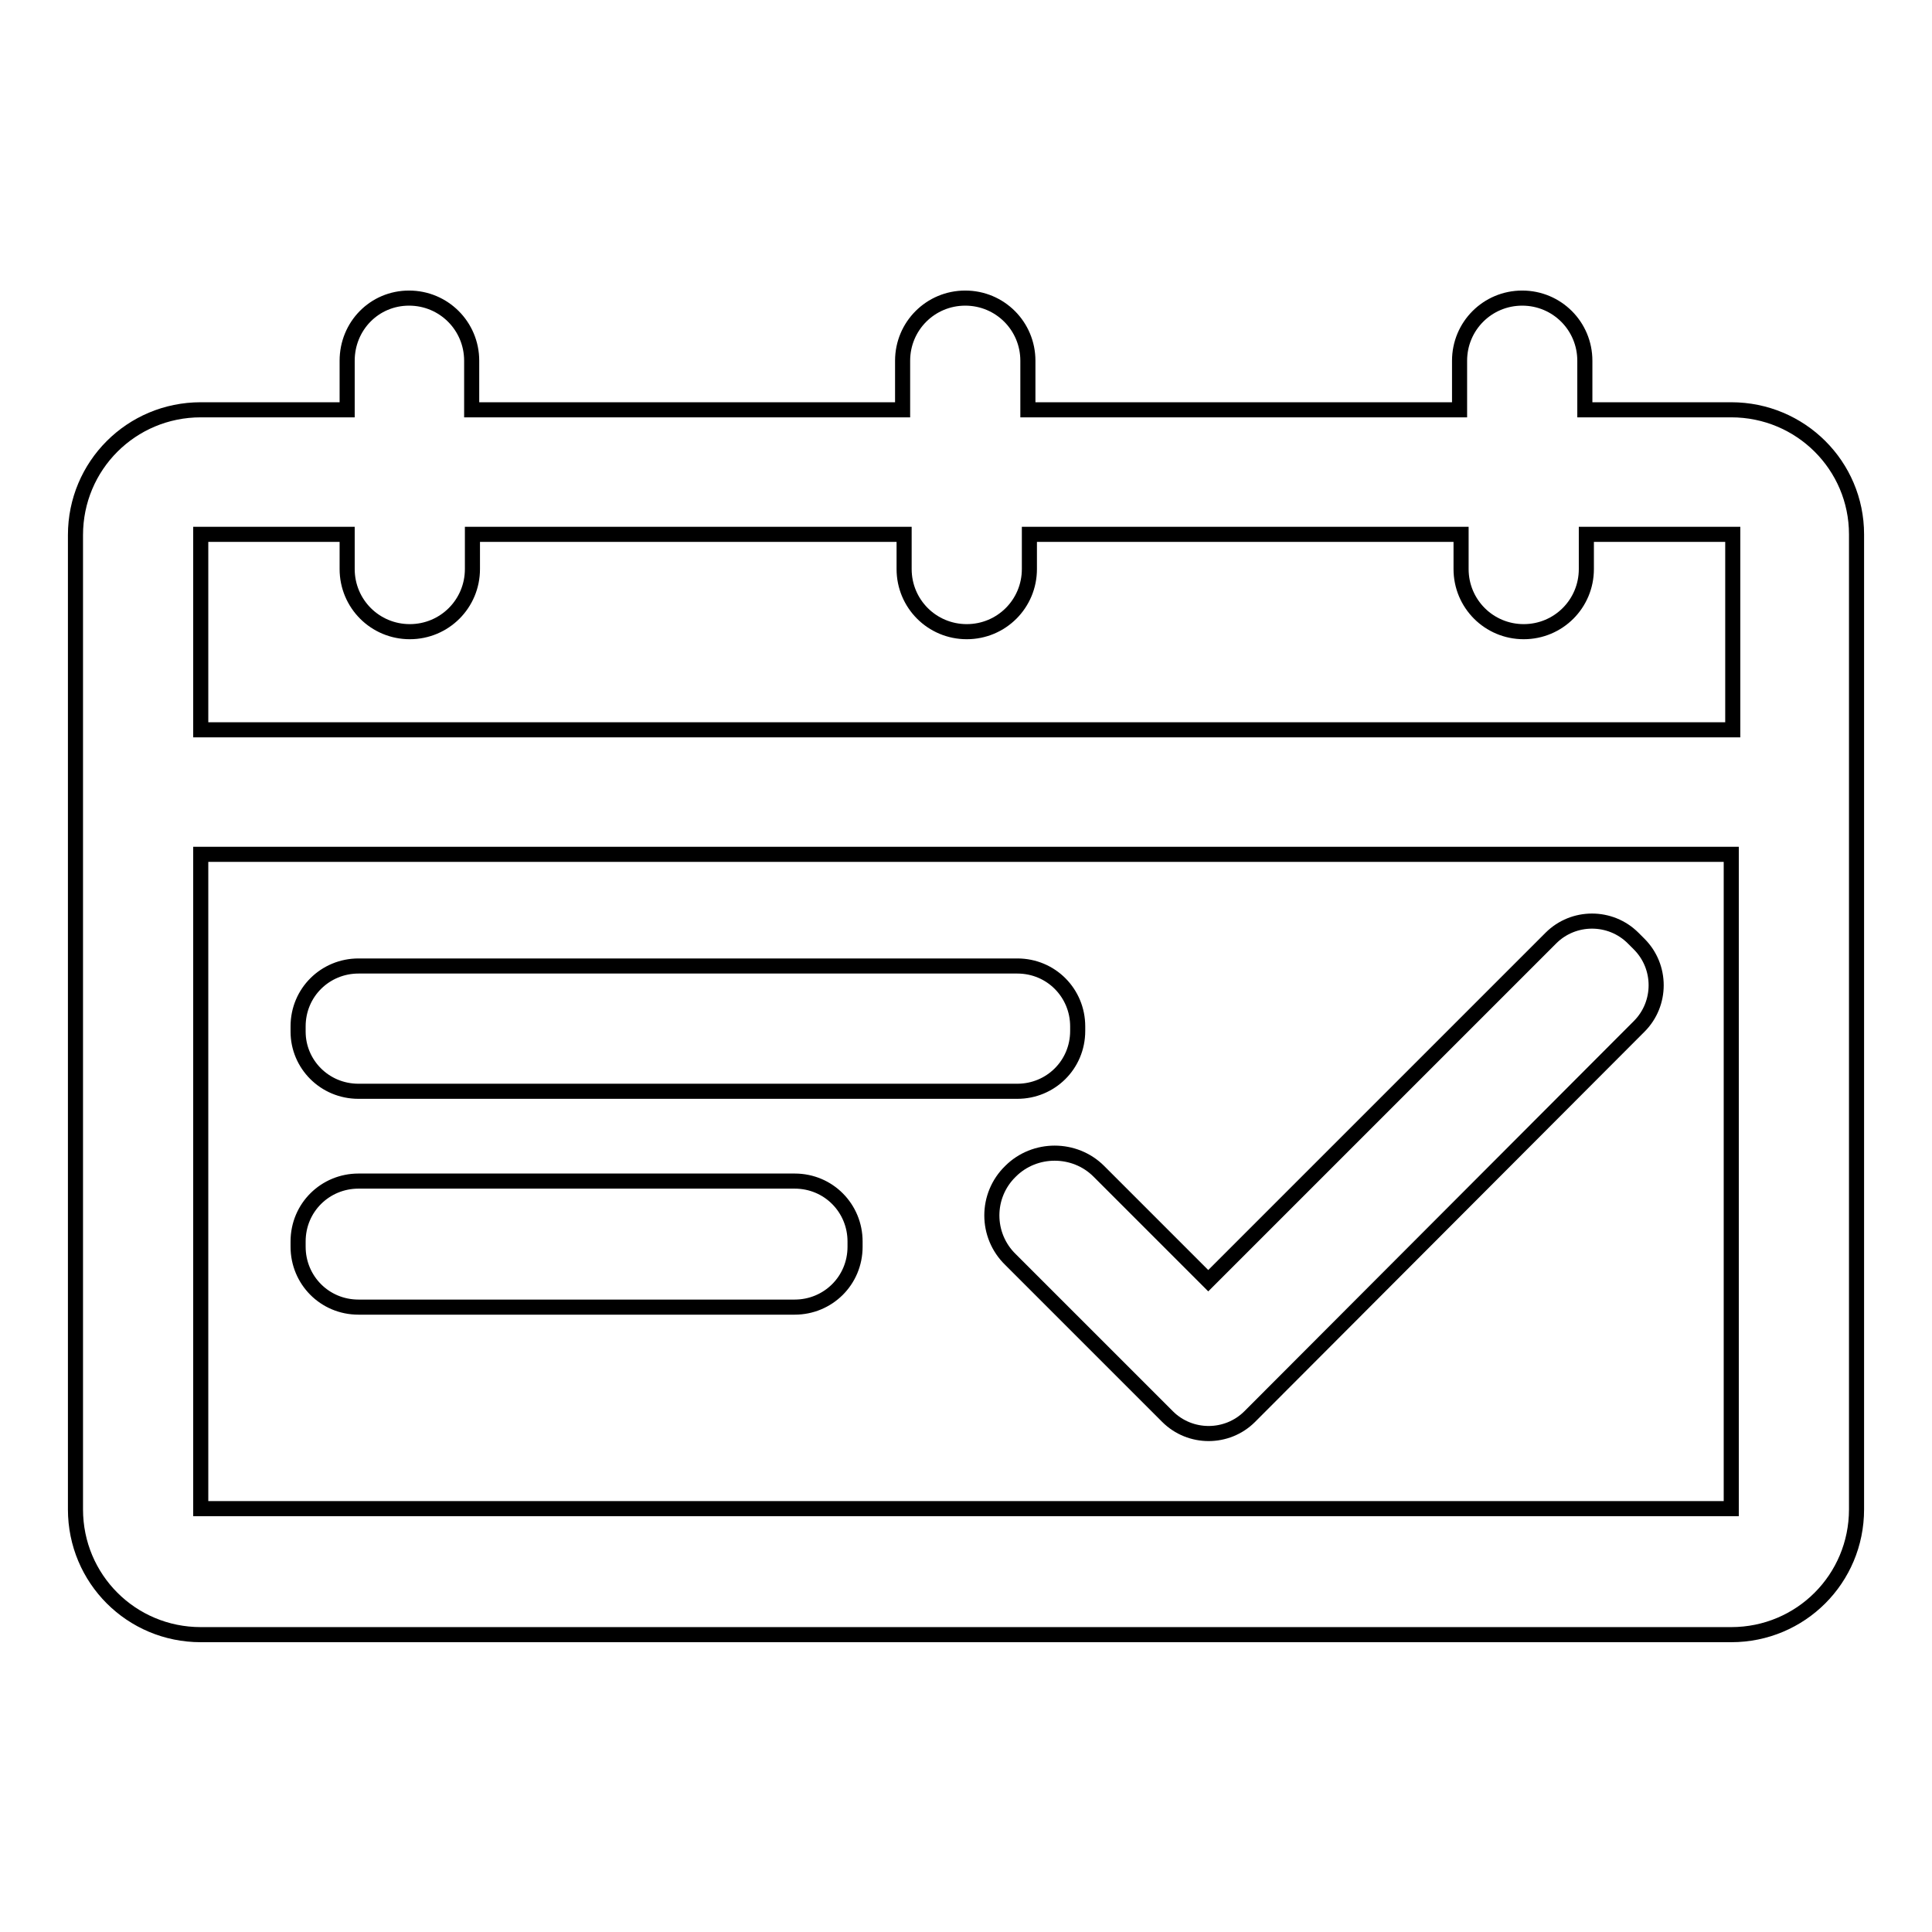<?xml version="1.0" encoding="utf-8"?>
<!-- Svg Vector Icons : http://www.onlinewebfonts.com/icon -->
<!DOCTYPE svg PUBLIC "-//W3C//DTD SVG 1.1//EN" "http://www.w3.org/Graphics/SVG/1.1/DTD/svg11.dtd">
<svg version="1.1" xmlns="http://www.w3.org/2000/svg" xmlns:xlink="http://www.w3.org/1999/xlink" x="0px" y="0px" viewBox="0 0 256 256" enable-background="new 0 0 256 256" xml:space="preserve">
<g> <path stroke-width="2" fill-opacity="0" stroke="#000000"  d="M47.5,144.6h87.3c4.4,0,8-3.5,8-8V136c0-4.4-3.5-8-8-8H47.5c-4.4,0-8,3.5-8,8v0.7 C39.5,141,43,144.6,47.5,144.6z M133.9,155.2c-3.3,3.2-3.3,8.5,0,11.7l19.6,19.6l0.2,0.2l0.2,0.2l0.8,0.8c3,3,7.9,3,10.9,0 l51.6-51.7c3-3,3-7.9,0-10.9l-0.8-0.8c-3-3-7.9-3-10.9,0l-45.4,45.4l-14.5-14.5C142.4,152,137.1,152,133.9,155.2L133.9,155.2z  M229.4,54.3H210v-6.5c0-4.6-3.7-8.3-8.3-8.3s-8.3,3.7-8.3,8.3v6.5h-57.2v-6.5c0-4.6-3.7-8.3-8.3-8.3c-4.6,0-8.3,3.7-8.3,8.3v6.5 H62.5v-6.5c0-4.6-3.7-8.3-8.3-8.3S46,43.2,46,47.8v6.5H26.6c-9.2,0-16.6,7.4-16.6,16.6v129.1c0,9.2,7.4,16.6,16.6,16.6h202.8 c9.2,0,16.6-7.4,16.6-16.6V70.8C246,61.7,238.6,54.3,229.4,54.3z M229.4,199.9H26.6v-86.7h202.8V199.9z M229.4,96.7H26.6V70.8H46 v4.6c0,4.6,3.7,8.3,8.3,8.3s8.3-3.7,8.3-8.3v-4.6h57.2v4.6c0,4.6,3.7,8.3,8.3,8.3c4.6,0,8.3-3.7,8.3-8.3v-4.6h57.2v4.6 c0,4.6,3.7,8.3,8.3,8.3s8.3-3.7,8.3-8.3v-4.6h19.4V96.7z M47.5,173.2h57.8c4.4,0,8-3.5,8-8v-0.7c0-4.4-3.5-8-8-8H47.5 c-4.4,0-8,3.5-8,8v0.7C39.5,169.6,43,173.2,47.5,173.2z"/></g>
</svg>